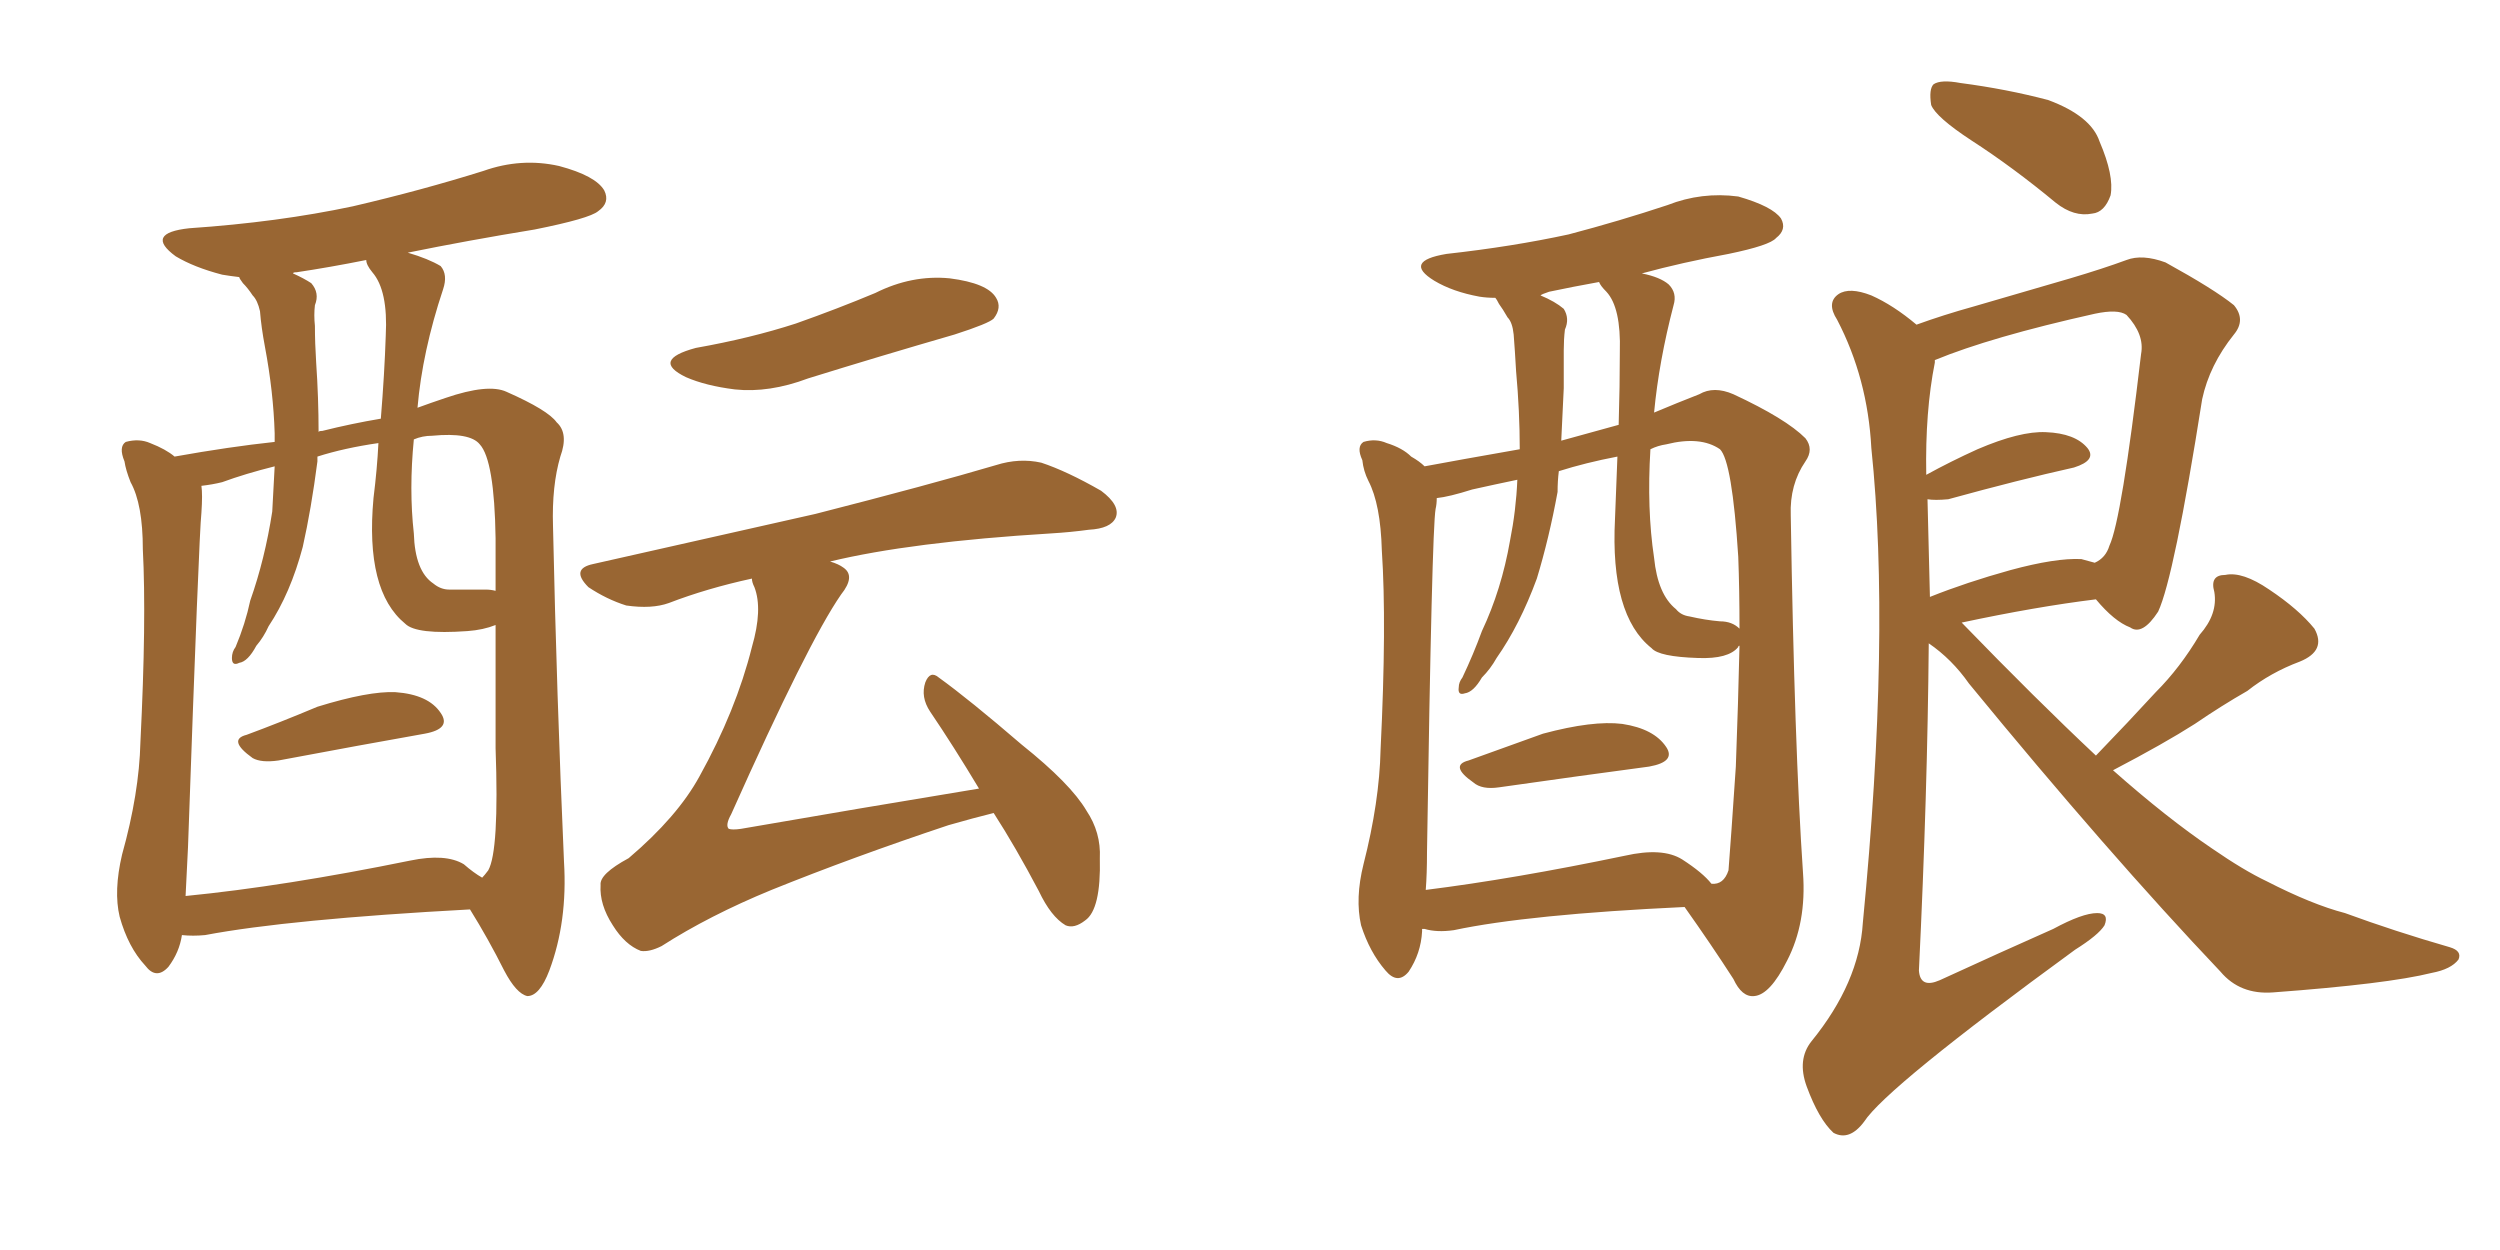 <svg xmlns="http://www.w3.org/2000/svg" xmlns:xlink="http://www.w3.org/1999/xlink" width="300" height="150"><path fill="#996633" padding="10" d="M83.50 41.75L83.50 41.75Q90.09 40.58 95.51 38.82L95.51 38.82Q100.49 37.06 105.03 35.16L105.03 35.16Q109.42 32.96 113.96 33.40L113.96 33.40Q118.51 33.98 119.53 35.74L119.53 35.74Q120.26 36.91 119.24 38.23L119.24 38.23Q118.65 38.82 114.55 40.14L114.55 40.14Q105.47 42.77 96.97 45.41L96.97 45.41Q92.29 47.17 88.18 46.73L88.18 46.73Q84.67 46.29 82.32 45.26L82.32 45.26Q78.08 43.21 83.50 41.75ZM119.24 97.56L119.24 97.56Q116.89 98.14 113.82 99.02L113.82 99.02Q102.39 102.83 92.58 106.79L92.58 106.79Q85.11 109.86 79.39 113.53L79.39 113.53Q77.93 114.26 76.90 114.11L76.90 114.11Q75 113.38 73.54 111.04L73.54 111.04Q71.92 108.54 72.07 106.20L72.07 106.20Q71.92 104.88 75.44 102.98L75.44 102.98Q81.30 98.00 83.94 93.16L83.94 93.16Q88.33 85.25 90.23 77.64L90.23 77.64Q91.55 73.10 90.53 70.46L90.53 70.46Q90.23 69.87 90.23 69.43L90.23 69.43Q84.81 70.61 80.27 72.36L80.27 72.36Q78.22 73.10 75.15 72.66L75.15 72.66Q72.80 71.92 70.61 70.46L70.61 70.46Q68.41 68.26 71.19 67.68L71.19 67.68Q85.55 64.45 97.85 61.67L97.85 61.67Q111.62 58.15 119.53 55.81L119.53 55.81Q122.31 54.93 124.95 55.52L124.95 55.52Q128.03 56.54 132.13 58.89L132.13 58.89Q134.47 60.64 133.89 62.11L133.89 62.11Q133.30 63.43 130.66 63.57L130.66 63.57Q128.47 63.87 126.12 64.01L126.12 64.01Q109.28 65.04 99.61 67.38L99.61 67.38Q100.63 67.68 101.22 68.12L101.22 68.12Q102.69 69.14 100.93 71.34L100.93 71.34Q96.97 77.05 87.74 97.71L87.74 97.71Q87.01 99.02 87.45 99.46L87.45 99.46Q87.89 99.61 88.92 99.46L88.92 99.46Q103.27 96.97 117.48 94.63L117.48 94.63Q114.40 89.50 111.62 85.40L111.62 85.40Q110.45 83.64 111.04 81.88L111.04 81.88Q111.62 80.42 112.65 81.30L112.65 81.30Q116.31 83.94 122.61 89.36L122.61 89.36Q128.47 94.04 130.37 97.27L130.37 97.27Q132.13 99.90 131.98 102.98L131.98 102.98Q132.13 109.13 130.22 110.45L130.22 110.45Q128.91 111.47 127.88 111.04L127.88 111.04Q126.12 110.01 124.66 106.93L124.66 106.93Q121.88 101.66 119.24 97.56ZM29.59 88.18L29.59 88.18Q33.54 86.72 38.09 84.81L38.09 84.81Q44.24 82.91 47.46 83.06L47.46 83.06Q51.42 83.35 52.88 85.55L52.88 85.55Q54.20 87.45 50.98 88.04L50.98 88.04Q43.51 89.36 33.40 91.26L33.40 91.26Q31.35 91.55 30.32 90.97L30.32 90.97Q27.25 88.77 29.59 88.18ZM21.83 112.21L21.83 112.21Q21.53 114.26 20.21 116.02L20.21 116.02Q18.75 117.63 17.43 115.87L17.43 115.87Q15.38 113.67 14.36 110.01L14.36 110.01Q13.62 106.93 14.65 102.54L14.65 102.54Q16.70 95.21 16.85 89.06L16.85 89.06Q17.58 74.41 17.14 65.92L17.14 65.92Q17.14 60.50 15.67 57.86L15.67 57.86Q15.09 56.40 14.94 55.37L14.94 55.37Q14.21 53.61 15.09 53.03L15.09 53.03Q16.70 52.59 18.02 53.17L18.02 53.17Q19.92 53.91 20.95 54.79L20.95 54.79Q27.54 53.61 32.96 53.03L32.96 53.03Q32.96 52.44 32.96 52.00L32.96 52.00Q32.81 47.02 31.79 41.60L31.79 41.60Q31.35 39.26 31.20 37.35L31.20 37.35Q30.91 36.04 30.32 35.45L30.32 35.45Q29.74 34.57 29.15 33.98L29.15 33.98Q28.71 33.40 28.71 33.25L28.71 33.25Q27.54 33.11 26.66 32.96L26.66 32.96Q23.29 32.08 21.09 30.76L21.09 30.76Q17.29 27.98 22.71 27.39L22.71 27.39Q33.40 26.66 42.33 24.76L42.33 24.76Q50.54 22.85 58.01 20.51L58.01 20.51Q62.55 18.90 67.09 19.92L67.09 19.92Q71.48 21.09 72.51 22.85L72.51 22.85Q73.24 24.32 71.78 25.34L71.78 25.34Q70.75 26.22 64.16 27.54L64.16 27.54Q56.10 28.86 48.93 30.32L48.93 30.32Q51.42 31.05 52.88 31.93L52.88 31.93Q53.76 32.96 53.17 34.72L53.17 34.72Q50.68 42.19 50.10 48.93L50.10 48.93Q51.71 48.34 53.47 47.75L53.47 47.75Q58.59 46.00 60.79 47.02L60.79 47.02Q65.77 49.22 66.80 50.68L66.80 50.68Q68.26 52.00 67.24 54.79L67.24 54.79Q66.21 58.30 66.36 63.13L66.36 63.13Q66.80 83.50 67.68 103.42L67.68 103.42Q68.12 110.60 65.92 116.46L65.92 116.46Q64.75 119.53 63.28 119.53L63.28 119.53Q61.96 119.24 60.50 116.46L60.50 116.46Q58.59 112.65 56.40 109.13L56.40 109.13Q34.72 110.30 24.61 112.21L24.61 112.21Q23.14 112.35 21.83 112.21ZM55.66 103.71L55.66 103.71Q56.84 104.74 57.86 105.32L57.86 105.32Q58.15 105.03 58.59 104.44L58.59 104.44Q59.91 102.10 59.47 89.79L59.47 89.79Q59.47 82.47 59.47 75L59.47 75Q58.01 75.59 56.10 75.73L56.10 75.73Q49.95 76.17 48.63 74.85L48.63 74.85Q43.80 70.90 44.82 59.77L44.82 59.77Q45.26 56.25 45.41 53.17L45.41 53.17Q41.31 53.76 38.09 54.79L38.09 54.79Q38.09 54.93 38.09 55.37L38.09 55.37Q37.35 61.08 36.33 65.63L36.33 65.63Q34.86 71.19 32.23 75.15L32.23 75.15Q31.64 76.46 30.76 77.49L30.76 77.49Q29.74 79.39 28.71 79.54L28.71 79.54Q27.83 79.98 27.83 78.96L27.83 78.96Q27.83 78.22 28.27 77.64L28.27 77.64Q29.44 74.85 30.03 72.07L30.03 72.07Q31.79 67.09 32.67 61.38L32.67 61.38Q32.81 58.74 32.96 55.96L32.96 55.96Q29.44 56.84 26.66 57.86L26.66 57.86Q25.49 58.15 24.17 58.30L24.17 58.30Q24.32 59.33 24.17 61.52L24.17 61.52Q23.88 64.16 22.56 101.66L22.56 101.66Q22.41 104.88 22.27 107.52L22.27 107.52Q34.13 106.35 49.22 103.27L49.22 103.27Q53.47 102.39 55.66 103.71ZM58.30 70.75L58.30 70.75Q58.89 70.75 59.47 70.90L59.47 70.90Q59.47 67.68 59.47 64.60L59.47 64.60Q59.33 55.22 57.57 53.32L57.57 53.32Q56.40 51.86 51.86 52.29L51.86 52.29Q50.68 52.29 49.66 52.73L49.66 52.73Q49.07 58.74 49.66 64.01L49.66 64.01Q49.80 68.55 52.00 70.02L52.00 70.02Q52.88 70.75 53.91 70.75L53.91 70.75Q56.10 70.75 58.30 70.75ZM45.70 50.24L45.70 50.24L45.70 50.24Q46.14 44.82 46.29 40.28L46.29 40.28Q46.58 34.86 44.68 32.67L44.68 32.67Q43.95 31.79 43.95 31.20L43.95 31.20Q39.55 32.08 35.60 32.67L35.60 32.67Q35.16 32.67 35.16 32.81L35.16 32.81Q36.47 33.40 37.35 33.98L37.35 33.98Q38.38 35.16 37.79 36.62L37.79 36.62Q37.65 37.79 37.79 39.11L37.79 39.11Q37.79 41.16 37.94 43.51L37.94 43.51Q38.23 47.75 38.23 51.86L38.23 51.86Q38.23 51.71 38.67 51.71L38.67 51.71Q42.19 50.83 45.70 50.24ZM176.22 91.26L176.22 91.26Q180.32 89.79 185.16 88.04L185.16 88.04Q191.16 86.43 194.68 86.87L194.68 86.87Q198.49 87.45 199.95 89.65L199.95 89.65Q201.12 91.41 197.90 91.99L197.90 91.99Q190.14 93.02 179.88 94.48L179.88 94.48Q177.83 94.78 176.81 93.90L176.81 93.90Q173.88 91.85 176.22 91.26ZM170.65 111.47L170.65 111.47Q170.65 111.62 170.65 111.77L170.65 111.77Q170.51 114.40 169.04 116.60L169.04 116.60Q167.72 118.21 166.26 116.46L166.26 116.46Q164.36 114.26 163.33 111.04L163.33 111.04Q162.60 107.81 163.62 103.71L163.62 103.71Q165.53 96.24 165.67 89.94L165.67 89.94Q166.41 74.85 165.82 66.06L165.82 66.06Q165.67 60.50 164.21 57.71L164.21 57.71Q163.62 56.54 163.48 55.22L163.48 55.22Q162.74 53.61 163.62 53.03L163.62 53.03Q165.09 52.59 166.41 53.17L166.41 53.17Q168.31 53.76 169.34 54.79L169.34 54.79Q170.36 55.37 170.95 55.96L170.95 55.96Q174.90 55.22 182.37 53.91L182.37 53.91Q182.37 49.37 181.93 44.53L181.93 44.53Q181.79 42.04 181.64 40.14L181.64 40.14Q181.49 38.67 180.91 38.09L180.91 38.09Q180.32 37.06 179.88 36.47L179.88 36.47Q179.59 35.89 179.44 35.74L179.44 35.74Q178.42 35.74 177.54 35.60L177.54 35.60Q174.32 35.01 172.12 33.69L172.12 33.69Q168.31 31.35 173.58 30.47L173.58 30.47Q181.49 29.59 188.23 28.13L188.23 28.13Q194.38 26.51 200.10 24.61L200.10 24.61Q204.20 23.00 208.59 23.58L208.59 23.58Q212.70 24.76 213.72 26.22L213.72 26.22Q214.45 27.54 213.13 28.56L213.13 28.56Q212.40 29.44 207.42 30.47L207.42 30.47Q201.86 31.49 197.02 32.81L197.02 32.81Q199.22 33.25 200.24 34.13L200.24 34.13Q201.27 35.16 200.83 36.62L200.83 36.62Q199.07 43.36 198.49 49.51L198.49 49.51Q201.27 48.34 203.91 47.31L203.91 47.31Q205.66 46.29 208.01 47.31L208.01 47.31Q214.31 50.24 216.65 52.59L216.65 52.59Q217.68 53.91 216.65 55.37L216.65 55.37Q214.75 58.15 214.89 61.82L214.89 61.82Q215.33 89.65 216.36 104.74L216.36 104.74Q216.80 110.74 214.45 115.28L214.45 115.28Q212.40 119.38 210.50 119.53L210.50 119.53Q209.03 119.68 208.01 117.48L208.01 117.48Q205.37 113.38 202.15 108.84L202.15 108.84Q183.40 109.72 174.46 111.62L174.46 111.62Q172.41 111.91 170.95 111.47L170.95 111.47Q170.80 111.47 170.65 111.47ZM201.86 103.13L201.86 103.13Q204.35 104.74 205.37 106.05L205.37 106.05Q206.84 106.20 207.42 104.44L207.42 104.44Q207.71 100.78 208.30 91.99L208.30 91.99Q208.59 84.23 208.74 77.49L208.74 77.49Q208.59 77.49 208.59 77.64L208.59 77.64Q207.42 79.10 203.76 78.96L203.76 78.96Q199.07 78.81 198.19 77.78L198.19 77.78Q193.21 73.83 193.80 62.26L193.80 62.26Q193.95 58.30 194.09 54.79L194.09 54.79Q190.28 55.52 187.06 56.54L187.06 56.54Q186.91 57.71 186.91 59.03L186.91 59.03Q185.89 64.60 184.42 69.43L184.42 69.43Q182.37 75 179.59 78.96L179.59 78.96Q178.86 80.27 177.83 81.30L177.83 81.30Q176.81 83.06 175.78 83.20L175.78 83.20Q174.90 83.50 175.05 82.47L175.05 82.47Q175.05 81.88 175.49 81.30L175.49 81.30Q176.81 78.52 177.83 75.73L177.83 75.73Q180.18 70.75 181.20 64.89L181.20 64.89Q181.93 61.23 182.08 57.57L182.08 57.57Q179.30 58.15 176.66 58.74L176.66 58.74Q173.88 59.62 172.41 59.77L172.41 59.77Q172.41 60.50 172.27 61.08L172.27 61.08Q171.83 63.57 171.24 102.25L171.24 102.25Q171.24 104.88 171.09 106.79L171.09 106.79Q181.64 105.47 194.97 102.69L194.97 102.69Q199.51 101.66 201.86 103.13ZM206.40 74.56L206.40 74.56Q207.86 74.56 208.74 75.44L208.74 75.44Q208.74 70.75 208.59 66.80L208.59 66.80Q207.86 55.37 206.40 53.91L206.40 53.91Q204.05 52.29 199.95 53.32L199.95 53.32Q198.93 53.47 198.05 53.91L198.05 53.91Q197.61 61.08 198.49 66.94L198.49 66.94Q198.93 71.34 201.12 73.10L201.12 73.10Q201.71 73.83 202.73 73.97L202.73 73.97Q204.64 74.41 206.40 74.56ZM194.24 50.98L194.24 50.98Q194.38 46.29 194.38 42.19L194.38 42.19Q194.53 36.91 192.77 35.01L192.77 35.01Q192.04 34.28 191.89 33.84L191.89 33.84Q188.67 34.42 185.89 35.01L185.89 35.01Q185.01 35.30 184.86 35.45L184.86 35.45Q186.62 36.18 187.65 37.06L187.65 37.06Q188.38 38.23 187.79 39.55L187.79 39.55Q187.65 40.72 187.65 42.04L187.65 42.04Q187.65 44.24 187.65 46.58L187.65 46.58Q187.50 49.66 187.35 52.88L187.35 52.88Q191.02 51.86 194.24 50.98ZM236.57 16.85L236.57 16.85Q232.32 14.06 231.74 12.60L231.74 12.60Q231.45 10.69 232.03 10.11L232.03 10.11Q232.91 9.52 235.25 9.96L235.25 9.96Q240.82 10.69 245.80 12.01L245.80 12.01Q250.93 13.92 251.95 16.99L251.95 16.99Q253.71 21.09 253.27 23.44L253.27 23.44Q252.54 25.49 251.07 25.63L251.07 25.63Q248.88 26.07 246.68 24.32L246.68 24.32Q241.55 20.07 236.57 16.85ZM251.51 90.67L251.51 90.67Q255.47 86.57 258.69 83.06L258.69 83.06Q261.62 80.13 263.96 76.17L263.96 76.17Q266.16 73.68 265.72 71.04L265.72 71.04Q265.14 68.99 267.04 68.99L267.04 68.99Q269.09 68.55 272.31 70.75L272.31 70.75Q275.83 73.10 277.73 75.44L277.73 75.44Q279.20 78.08 275.98 79.39L275.98 79.39Q272.46 80.71 269.68 82.91L269.68 82.91Q266.60 84.67 263.38 86.87L263.38 86.87Q259.72 89.21 253.56 92.43L253.56 92.43Q260.01 98.14 265.43 101.81L265.43 101.81Q269.24 104.44 272.02 105.76L272.02 105.76Q277.44 108.54 281.40 109.57L281.40 109.57Q287.40 111.77 293.99 113.67L293.99 113.67Q295.46 114.11 295.02 115.14L295.02 115.14Q294.14 116.31 291.80 116.75L291.80 116.75Q286.52 118.07 272.75 119.09L272.75 119.09Q268.80 119.38 266.46 116.60L266.46 116.60Q252.98 102.39 236.28 82.03L236.28 82.03Q234.23 79.10 231.45 77.20L231.45 77.20Q231.30 95.21 230.27 116.46L230.27 116.46Q230.42 118.65 232.76 117.63L232.76 117.63Q240.09 114.26 246.39 111.47L246.39 111.47Q249.90 109.57 251.66 109.57L251.66 109.57Q253.13 109.57 252.54 111.04L252.54 111.04Q251.81 112.21 249.02 113.96L249.02 113.96Q226.32 130.52 223.68 134.62L223.68 134.62Q221.92 136.96 220.02 135.94L220.02 135.94Q218.26 134.33 216.80 130.37L216.80 130.37Q215.63 127.15 217.38 124.95L217.38 124.95Q223.10 117.92 223.54 110.74L223.54 110.74Q226.90 76.17 224.56 53.76L224.56 53.76Q224.12 45.41 220.46 38.38L220.46 38.38Q219.14 36.33 220.61 35.30L220.61 35.30Q221.92 34.42 224.56 35.45L224.56 35.45Q227.20 36.62 229.98 38.96L229.98 38.96Q233.20 37.79 236.87 36.77L236.87 36.77Q243.46 34.86 248.44 33.40L248.44 33.40Q252.39 32.23 255.18 31.20L255.18 31.20Q257.08 30.47 259.86 31.49L259.86 31.49Q265.72 34.72 268.07 36.62L268.07 36.62Q269.53 38.38 268.07 40.14L268.07 40.14Q265.14 43.80 264.26 47.90L264.26 47.90L264.26 47.90Q260.89 69.29 258.98 73.39L258.98 73.39Q257.08 76.32 255.62 75.29L255.62 75.29Q253.71 74.56 251.51 71.92L251.51 71.92Q244.34 72.80 235.40 74.71L235.40 74.71Q244.34 83.94 251.51 90.67ZM249.76 67.09L249.76 67.09L249.76 67.09Q250.78 67.38 251.37 67.53L251.37 67.53Q252.69 66.94 253.13 65.48L253.13 65.48Q254.59 62.40 256.93 42.48L256.93 42.48Q257.37 40.14 255.18 37.79L255.18 37.79Q254.15 37.06 251.37 37.65L251.37 37.65Q238.92 40.43 232.18 43.21L232.18 43.21Q232.18 43.36 232.18 43.51L232.18 43.51Q231.01 49.37 231.15 56.98L231.15 56.98Q234.08 55.37 237.30 53.91L237.30 53.91Q242.43 51.71 245.51 51.86L245.51 51.86Q249.02 52.00 250.49 53.76L250.49 53.76Q251.66 55.22 248.88 56.10L248.88 56.10Q242.29 57.57 233.79 59.91L233.79 59.91Q232.18 60.06 231.30 59.91L231.30 59.91Q231.45 65.48 231.59 71.63L231.59 71.63Q235.99 69.87 241.26 68.41L241.26 68.41Q246.68 66.94 249.76 67.09Z"/></svg>
